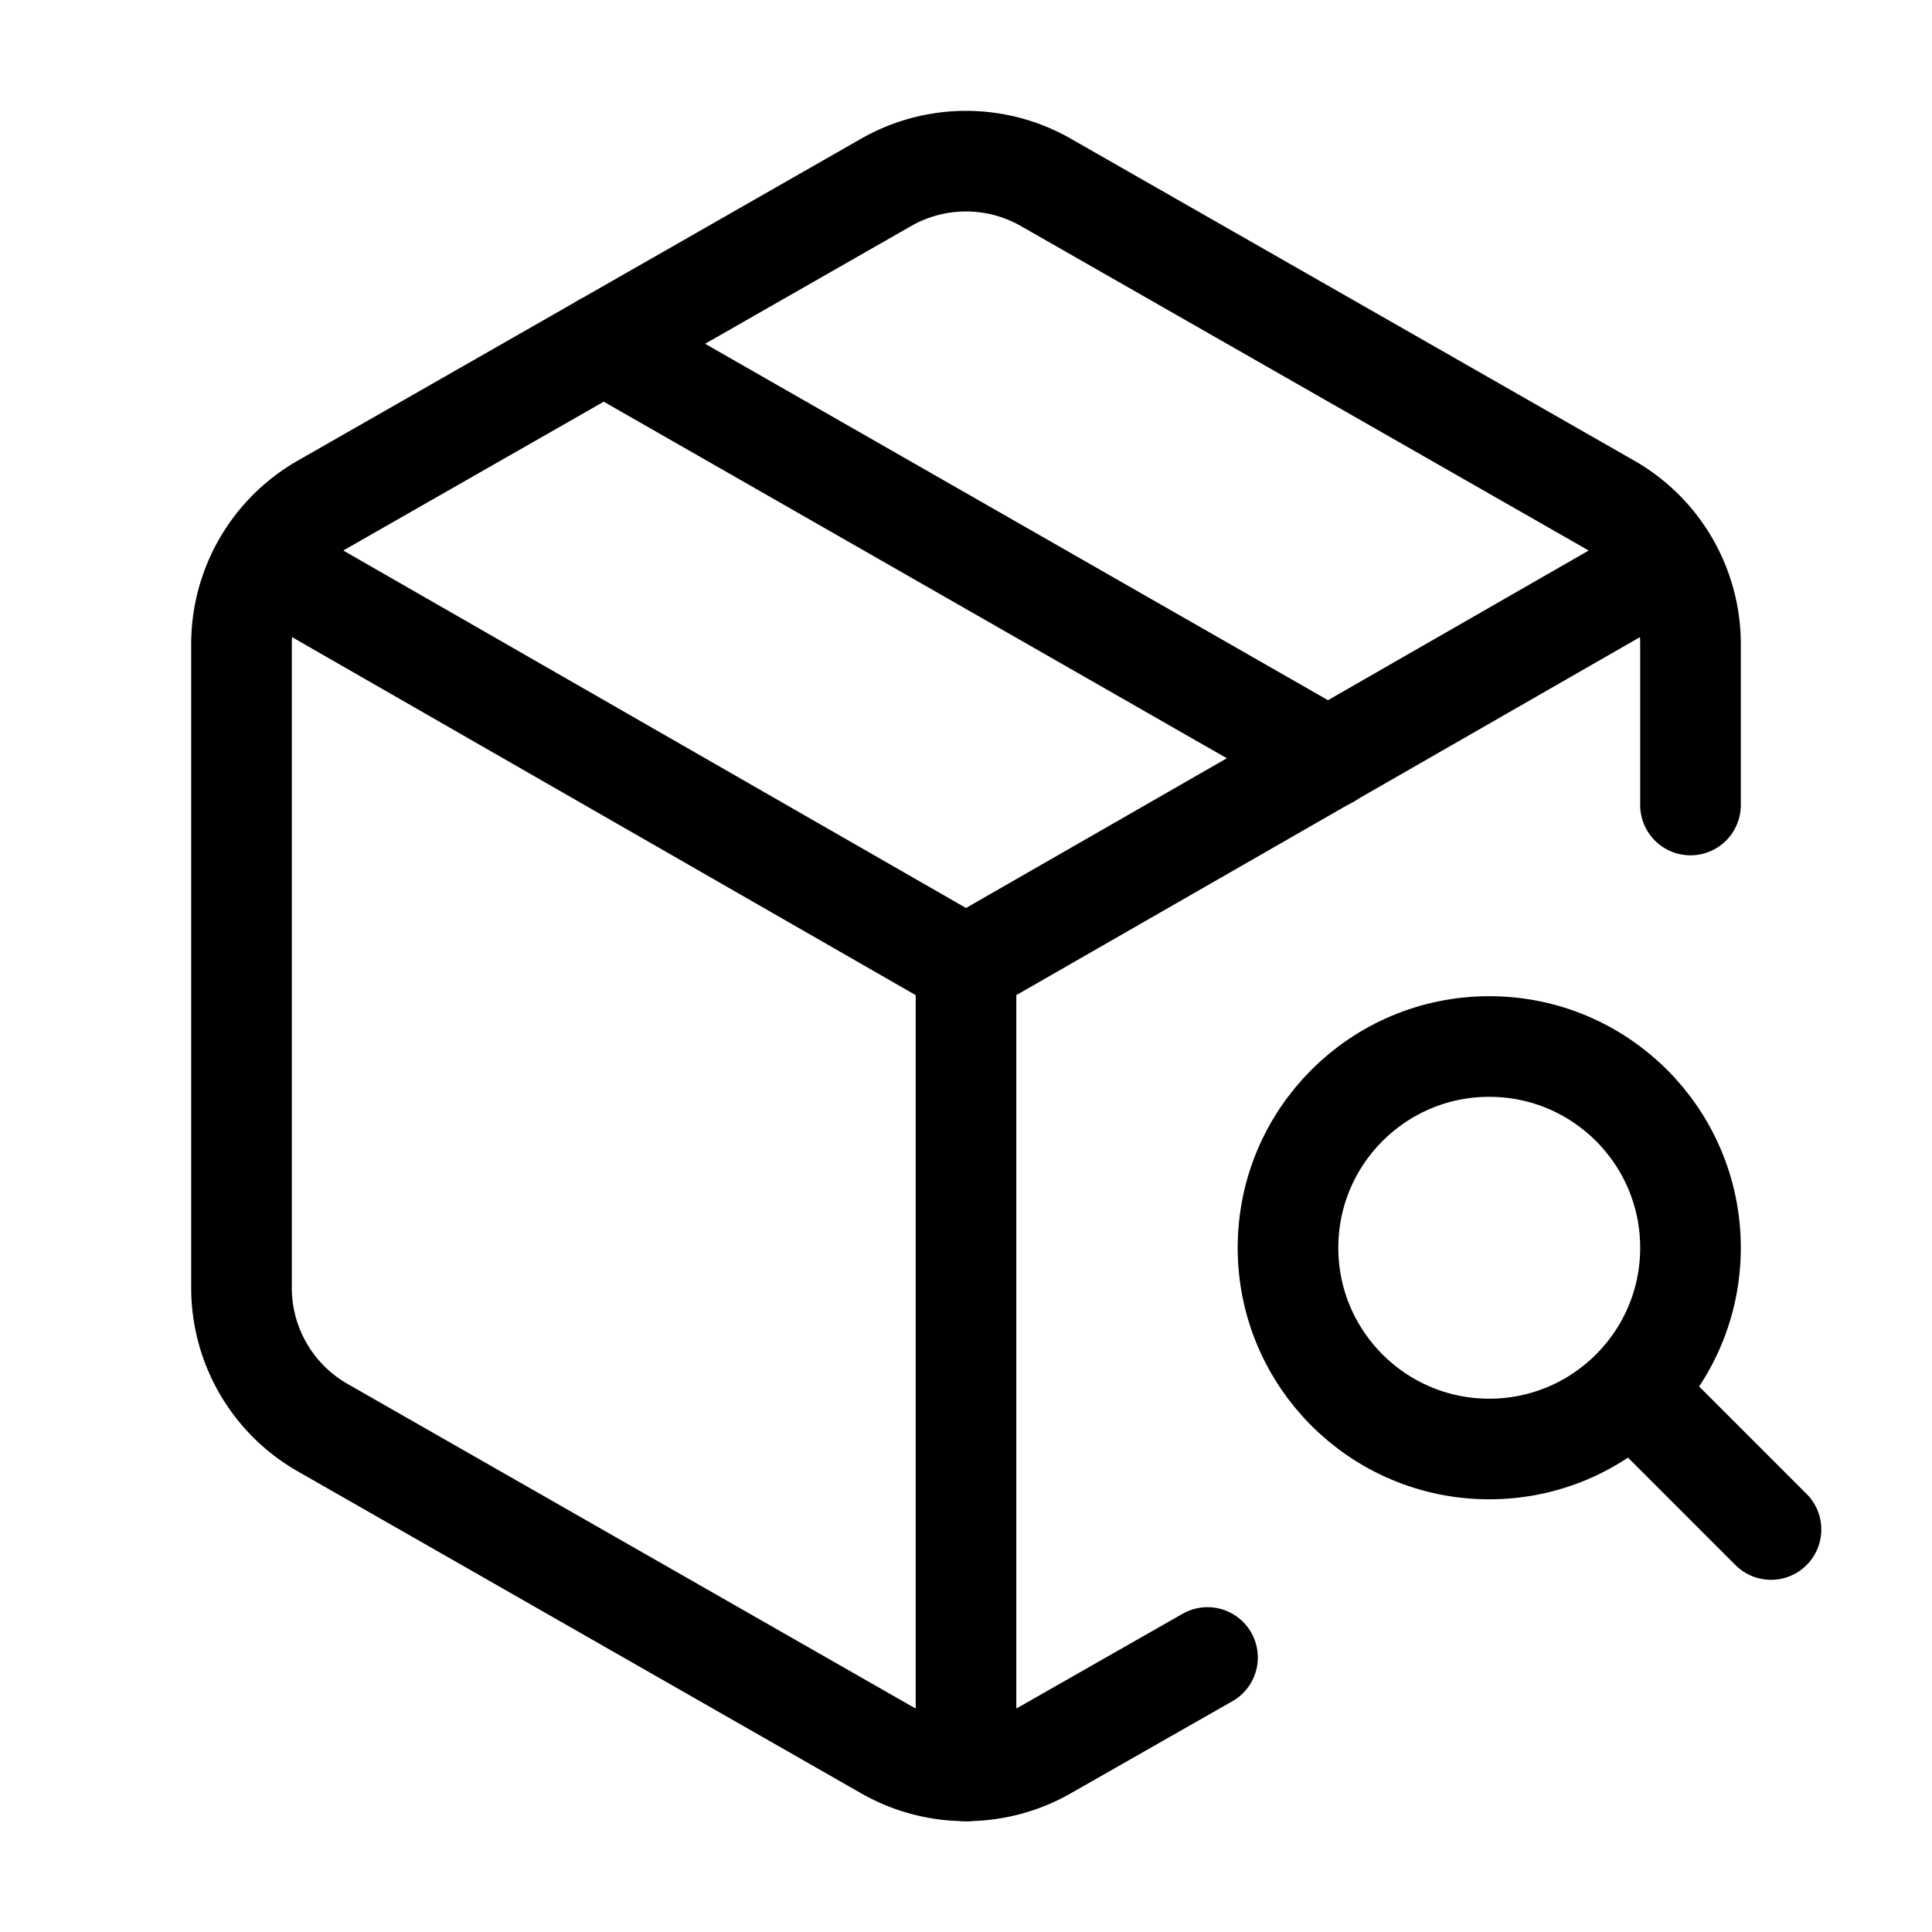 <?xml version="1.0" encoding="UTF-8"?> <svg xmlns="http://www.w3.org/2000/svg" width="24" height="24" viewBox="0 0 24 24" fill="none" stroke="currentColor" stroke-width="1.25" stroke-linecap="round" stroke-linejoin="round" class="lucide lucide-package-search-icon lucide-package-search"><path d="M21 10V8a2 2 0 0 0-1-1.73l-7-4a2 2 0 0 0-2 0l-7 4A2 2 0 0 0 3 8v8a2 2 0 0 0 1 1.73l7 4a2 2 0 0 0 2 0l2-1.14"></path><path d="m7.5 4.27 9 5.15"></path><polyline points="3.29 7 12 12 20.71 7"></polyline><line x1="12" x2="12" y1="22" y2="12"></line><circle cx="18.5" cy="15.5" r="2.5"></circle><path d="M20.27 17.27 22 19"></path></svg> 